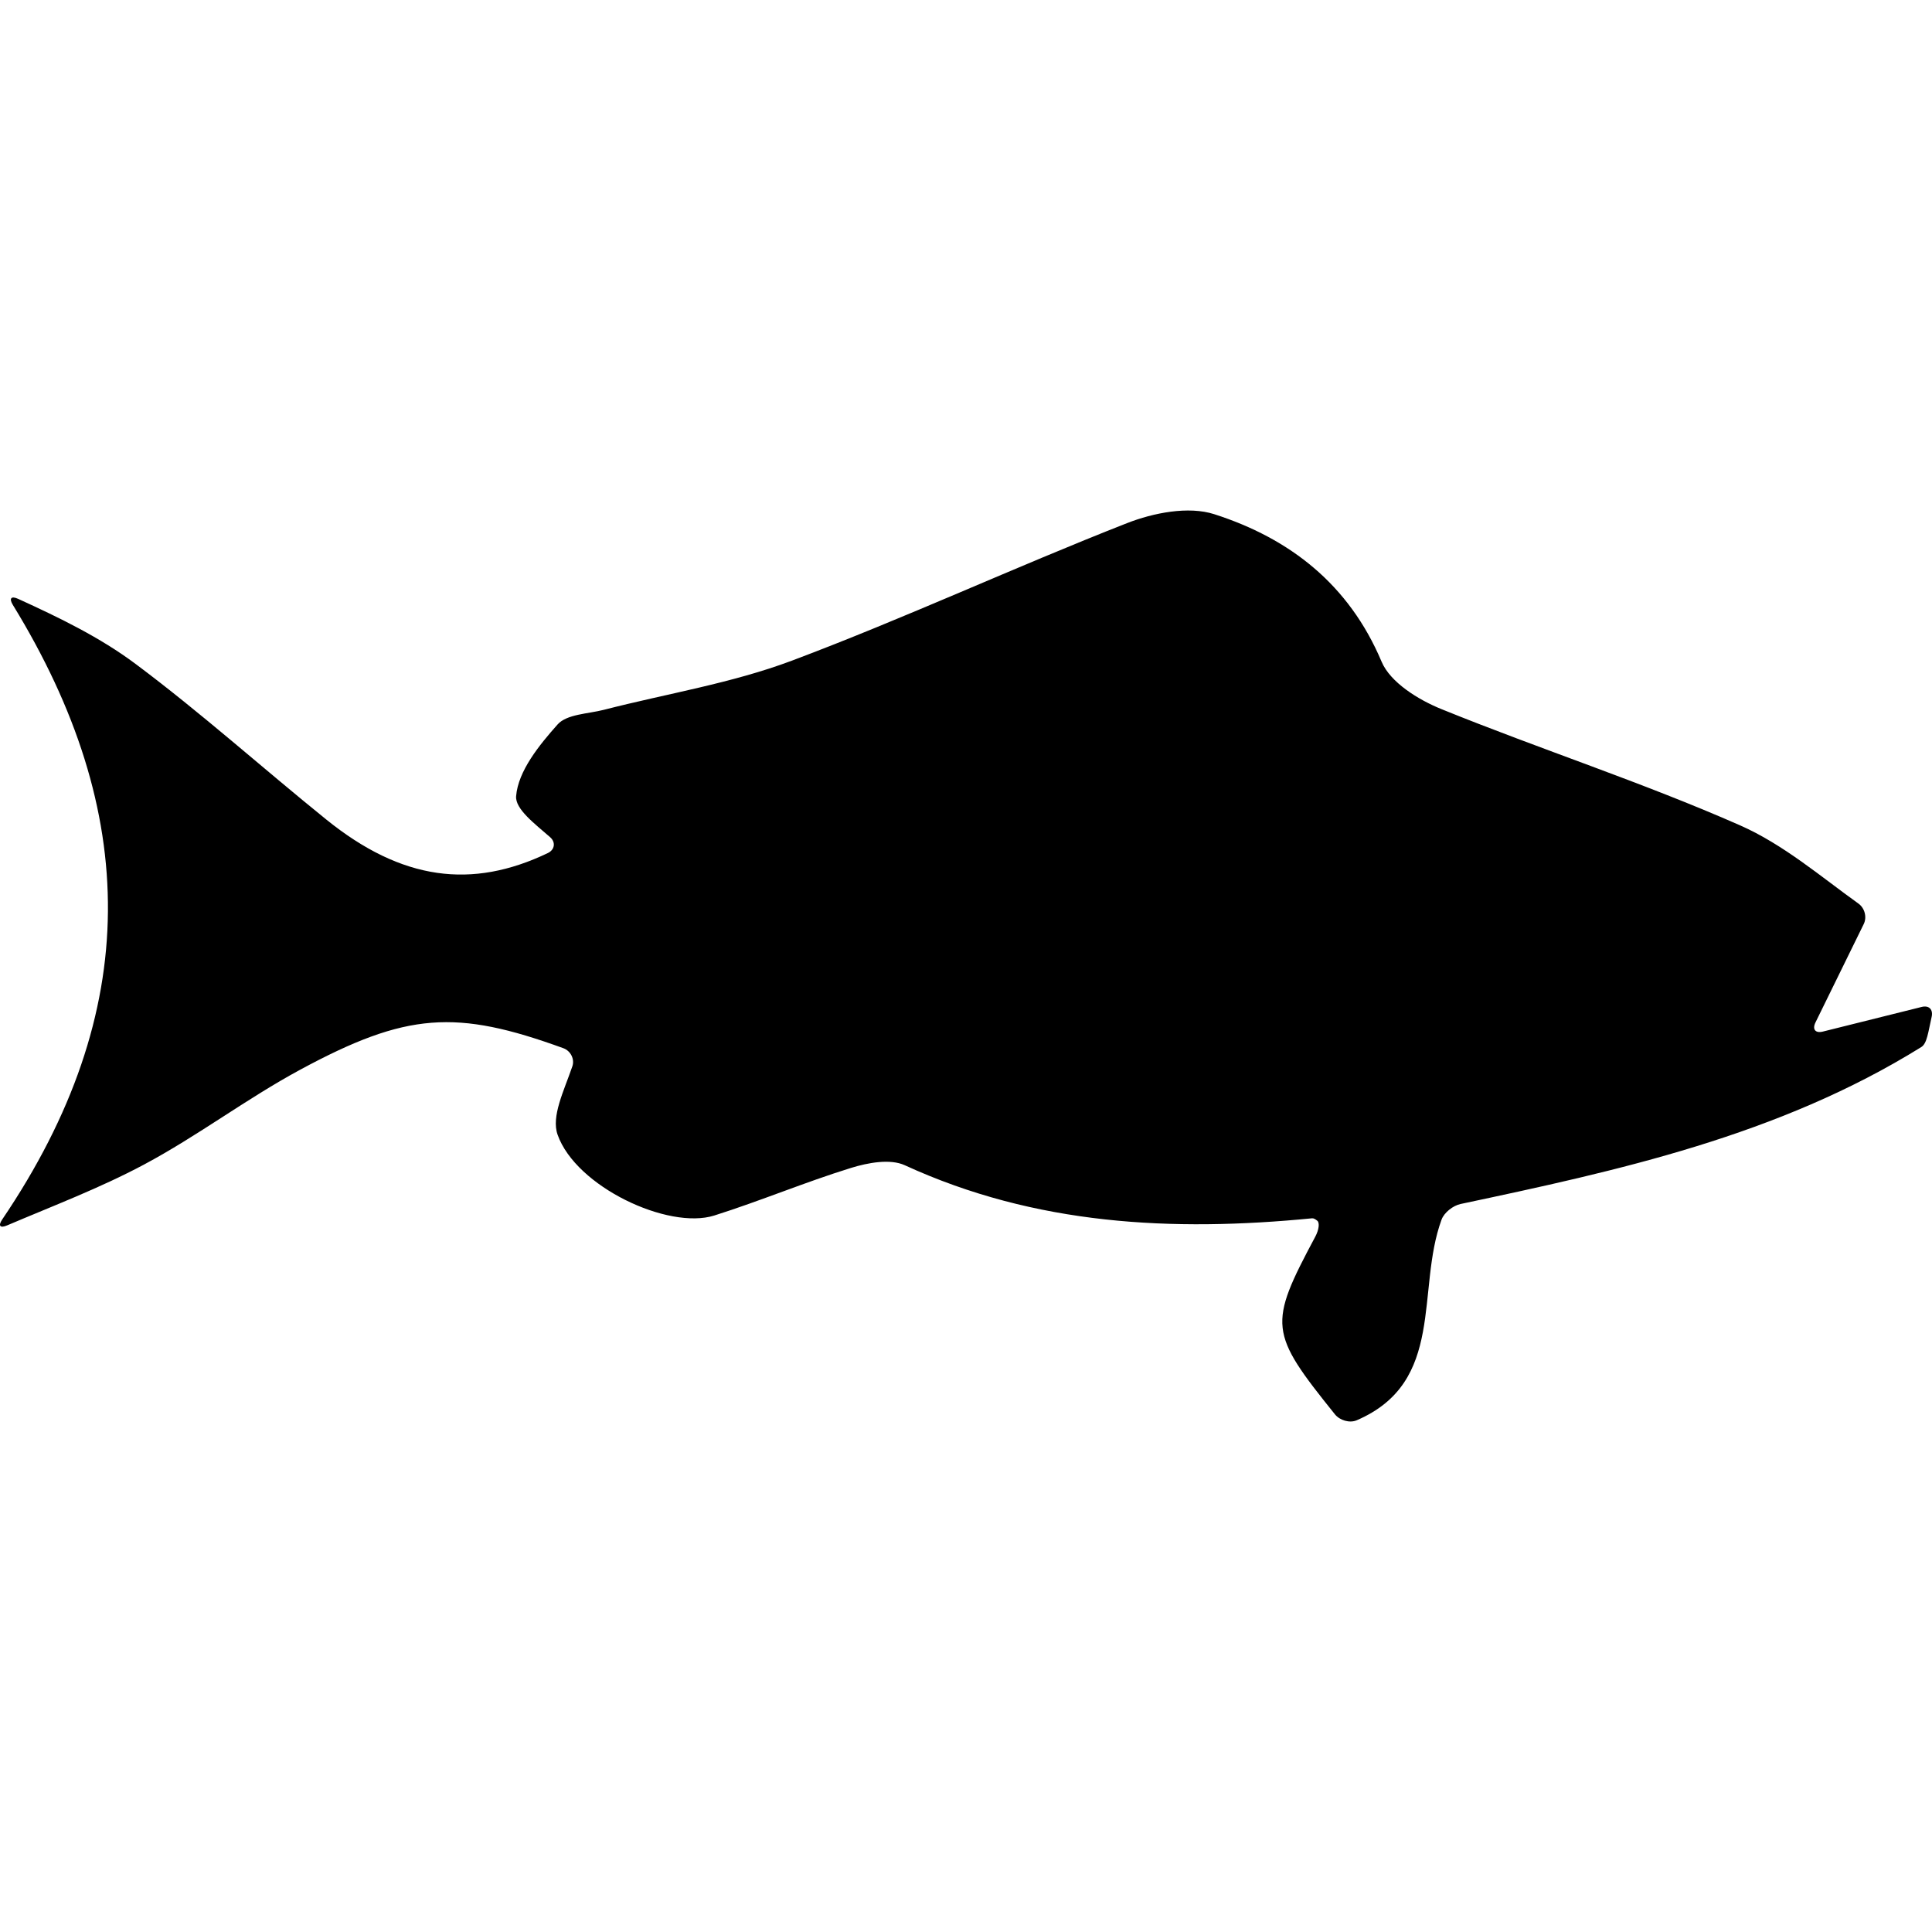 <?xml version="1.0" encoding="UTF-8"?> <svg xmlns="http://www.w3.org/2000/svg" xmlns:xlink="http://www.w3.org/1999/xlink" version="1.1" id="Capa_1" x="0px" y="0px" width="567.133px" height="567.133px" viewBox="0 0 567.133 567.133" style="enable-background:new 0 0 567.133 567.133;" xml:space="preserve"> <g> <g> <path d="M564.093,295.585c-9.608,2.396-17.96,4.48-29.005,7.234c-2.187,0.547-3.154-0.657-2.162-2.677 c5.019-10.229,9.18-18.714,14.17-28.89c0.991-2.023,0.285-4.692-1.547-6.001c-10.942-7.83-22.003-17.352-34.781-22.983 c-28.675-12.631-58.626-22.333-87.688-34.129c-6.749-2.738-14.941-7.805-17.512-13.893c-9.604-22.754-26.981-36.198-49.136-43.309 c-7.56-2.423-17.817-0.42-25.635,2.644c-32.979,12.929-65.169,27.887-98.315,40.343c-17.707,6.654-36.769,9.694-55.202,14.435 c-4.68,1.204-10.886,1.252-13.607,4.309c-5.402,6.071-11.559,13.644-12.167,21.028c-0.314,3.798,5.459,8.095,9.984,12.061 c1.697,1.485,1.358,3.684-0.677,4.655c-22.285,10.669-42.84,8.09-65.076-9.878c-18.723-15.128-36.683-31.249-55.941-45.643 c-10.461-7.821-22.44-13.611-34.468-19.098c-2.048-0.935-2.734-0.151-1.555,1.771c37.21,60.678,38.254,119.299-3.121,180.405 c-1.265,1.864-0.641,2.627,1.432,1.742c13.48-5.741,27.246-10.955,40.127-17.826c15.749-8.396,30.135-19.347,45.843-27.838 c31.342-16.944,45.843-17.797,77.328-6.348c2.118,0.771,3.362,3.19,2.632,5.32c-2.509,7.311-6.234,14.68-4.333,20.065 c5.381,15.267,32.473,27.996,45.998,23.725c13.509-4.268,26.622-9.792,40.155-13.978c4.941-1.53,11.485-2.746,15.769-0.779 c38.344,17.609,78.511,19.588,119.564,15.577c0.481-0.045,0.996,0.294,1.522,0.714c0.738,0.592,0.478,2.677-0.584,4.663 c-13.876,25.994-13.614,28.066,5.773,52.18c1.412,1.754,4.305,2.623,6.377,1.733c26.206-11.265,17.324-38.205,24.908-58.895 c0.775-2.113,3.391-4.133,5.594-4.598c45.941-9.743,93.33-20.009,135.236-46.071c1.677-1.041,1.995-4.264,3.027-8.817 C567.523,296.344,566.279,295.038,564.093,295.585z"></path> </g> </g> <g> </g> <g> </g> <g> </g> <g> </g> <g> </g> <g> </g> <g> </g> <g> </g> <g> </g> <g> </g> <g> </g> <g> </g> <g> </g> <g> </g> <g> </g> </svg> 